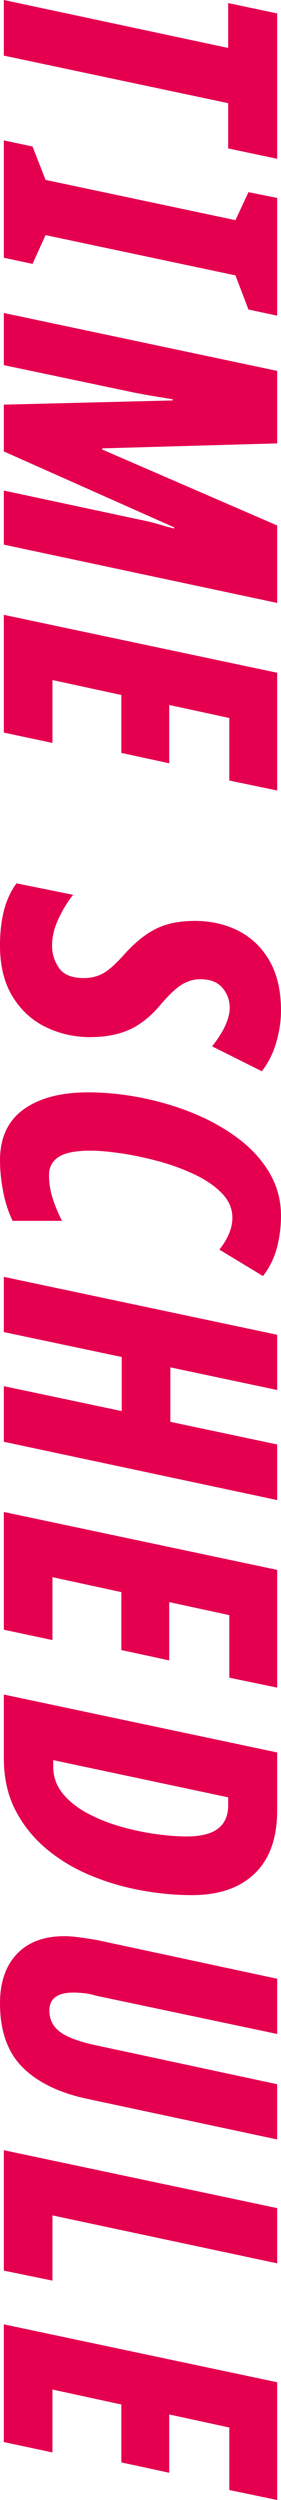 <?xml version="1.0" encoding="utf-8"?>
<!-- Generator: Adobe Illustrator 26.2.1, SVG Export Plug-In . SVG Version: 6.00 Build 0)  -->
<!DOCTYPE svg PUBLIC "-//W3C//DTD SVG 1.1//EN" "http://www.w3.org/Graphics/SVG/1.1/DTD/svg11.dtd">
<svg version="1.1" id="レイヤー_1" xmlns="http://www.w3.org/2000/svg" xmlns:xlink="http://www.w3.org/1999/xlink" x="0px"
	 y="0px" width="109.1px" height="968.809px" viewBox="0 0 109.1 968.809" style="enable-background:new 0 0 109.1 968.809;"
	 xml:space="preserve">
<g>
	<path style="fill:#E5004F;" d="M1.486,0l87.102,18.58V1.189l19.026,4.014v56.333l-19.026-4.013V39.984L1.486,21.553V0z"/>
	<path style="fill:#E5004F;" d="M1.486,54.401l11.148,2.378l5.054,12.932l73.724,15.607l5.054-10.851l11.148,2.229v45.632l-11.148-2.378
		l-5.054-13.229L17.688,91.115l-5.054,11.148L1.486,99.884V54.401z"/>
	<path style="fill:#E5004F;" d="M1.486,121.287l106.127,22.444v28.093l-67.928,1.932v0.446l67.928,29.43v30.025L1.486,211.063v-20.958
		L55.739,201.7c1.981,0.395,3.962,0.892,5.945,1.486c1.981,0.594,3.962,1.138,5.946,1.635v-0.446l-66.144-29.43v-18.134
		l65.549-1.635v-0.446c-3.073-0.497-5.922-0.966-8.547-1.412c-2.626-0.446-5.128-0.917-7.506-1.412L1.486,141.501V121.287z"/>
	<path style="fill:#E5004F;" d="M1.486,238.264l106.127,22.444v45.632l-18.58-3.864v-24.228l-23.336-5.054v22.593l-18.58-4.014v-22.444
		l-26.755-5.797v24.377l-18.877-4.013V238.264z"/>
	<path style="fill:#E5004F;" d="M0,366.387c0-4.957,0.497-9.416,1.486-13.377c0.989-3.965,2.625-7.532,4.905-10.702l21.998,4.459
		c-2.081,2.576-3.964,5.648-5.648,9.216c-1.686,3.567-2.527,7.083-2.527,10.553c0,3.07,0.892,5.92,2.675,8.547
		c1.784,2.625,5.002,3.939,9.662,3.939c2.675,0,5.103-0.571,7.283-1.709c2.178-1.14,4.954-3.593,8.324-7.358
		c3.962-4.459,8.001-7.754,12.114-9.884c4.111-2.132,9.239-3.196,15.384-3.196c6.243,0,11.891,1.287,16.945,3.865
		c5.054,2.576,9.067,6.44,12.04,11.594c2.973,5.151,4.459,11.594,4.459,19.323c0,3.865-0.595,7.901-1.784,12.114
		c-1.189,4.211-3.073,8.001-5.648,11.371l-19.323-9.662c4.557-5.748,6.837-10.753,6.837-15.012c0-2.875-0.943-5.426-2.824-7.655
		c-1.883-2.229-4.756-3.344-8.621-3.344c-2.479,0-4.856,0.692-7.135,2.081c-2.281,1.387-5.105,4.062-8.473,8.027
		c-3.667,4.359-7.631,7.506-11.891,9.438c-4.262,1.932-9.364,2.898-15.31,2.898c-6.045,0-11.742-1.289-17.093-3.865
		c-5.351-2.578-9.662-6.517-12.932-11.816C1.635,380.927,0,374.313,0,366.387z"/>
	<path style="fill:#E5004F;" d="M0,449.624c0-8.721,3.047-15.286,9.141-19.694c6.094-4.41,14.441-6.614,25.045-6.614
		c6.738,0,13.624,0.692,20.661,2.081c7.035,1.386,13.772,3.393,20.215,6.02c6.44,2.625,12.237,5.871,17.391,9.736
		c5.151,3.865,9.216,8.324,12.188,13.377s4.459,10.602,4.459,16.647c0,4.162-0.52,8.25-1.561,12.263s-2.85,7.704-5.425,11.073
		l-16.945-10.256c3.368-4.262,5.054-8.375,5.054-12.337c0-3.567-1.389-6.763-4.162-9.587c-2.775-2.824-6.392-5.277-10.851-7.357
		c-4.459-2.081-9.216-3.791-14.27-5.128c-5.054-1.337-9.861-2.33-14.418-2.973c-4.559-0.646-8.324-0.966-11.296-0.966
		c-5.848,0-10.01,0.817-12.485,2.453c-2.478,1.635-3.716,3.988-3.716,7.06c0,2.973,0.469,5.946,1.412,8.918
		c0.941,2.973,2.155,5.895,3.642,8.77H4.905c-1.686-3.47-2.924-7.309-3.716-11.52C0.397,457.376,0,453.388,0,449.624z"/>
	<path style="fill:#E5004F;" d="M1.486,494.808l106.127,22.444v21.404l-41.47-8.77v21.107l41.47,8.77v21.552L1.486,558.722v-21.553
		l45.78,9.662v-20.958l-45.78-9.662V494.808z"/>
	<path style="fill:#E5004F;" d="M1.486,585.923l106.127,22.444v45.632l-18.58-3.865v-24.228l-23.336-5.054v22.593l-18.58-4.013v-22.444
		l-26.755-5.797v24.376l-18.877-4.013V585.923z"/>
	<path style="fill:#E5004F;" d="M1.486,656.673l106.127,22.444v22.444c0,10.702-2.898,18.852-8.695,24.451
		c-5.797,5.598-13.949,8.398-24.451,8.398c-6.541,0-13.254-0.646-20.141-1.933c-6.889-1.289-13.478-3.27-19.769-5.945
		c-6.294-2.675-11.917-6.12-16.87-10.33c-4.956-4.213-8.895-9.192-11.817-14.938c-2.924-5.748-4.385-12.388-4.385-19.917V656.673z
		 M20.661,682.09v2.378c0,3.962,1.189,7.432,3.567,10.404c2.378,2.973,5.523,5.523,9.438,7.655c3.913,2.13,8.175,3.864,12.783,5.202
		s9.19,2.327,13.749,2.973c4.557,0.644,8.621,0.966,12.188,0.966c5.548,0,9.636-1.017,12.263-3.047
		c2.624-2.032,3.938-5.03,3.938-8.992v-3.121L20.661,682.09z"/>
	<path style="fill:#E5004F;" d="M0,776.326c0-8.126,2.178-14.492,6.54-19.1c4.359-4.608,10.502-6.912,18.431-6.912
		c1.684,0,3.642,0.149,5.871,0.446c2.229,0.297,4.482,0.643,6.763,1.04l70.008,15.013v21.403l-70.455-14.863
		c-1.586-0.497-3.146-0.817-4.682-0.966c-1.538-0.149-2.85-0.224-3.939-0.224c-6.243,0-9.364,2.327-9.364,6.986
		c0,3.468,1.412,6.243,4.236,8.324c2.824,2.08,7.555,3.812,14.195,5.202l70.008,15.013v21.403l-73.13-15.606
		c-11.099-2.281-19.62-6.344-25.565-12.189C2.973,795.449,0,787.125,0,776.326z"/>
	<path style="fill:#E5004F;" d="M1.486,833.253l106.127,22.443v21.404l-87.25-18.58v25.27l-18.877-3.865V833.253z"/>
	<path style="fill:#E5004F;" d="M1.486,900.733l106.127,22.444v45.632l-18.58-3.864v-24.229l-23.336-5.054v22.593l-18.58-4.013v-22.444
		l-26.755-5.797v24.377l-18.877-4.014V900.733z"/>
</g>
</svg>

